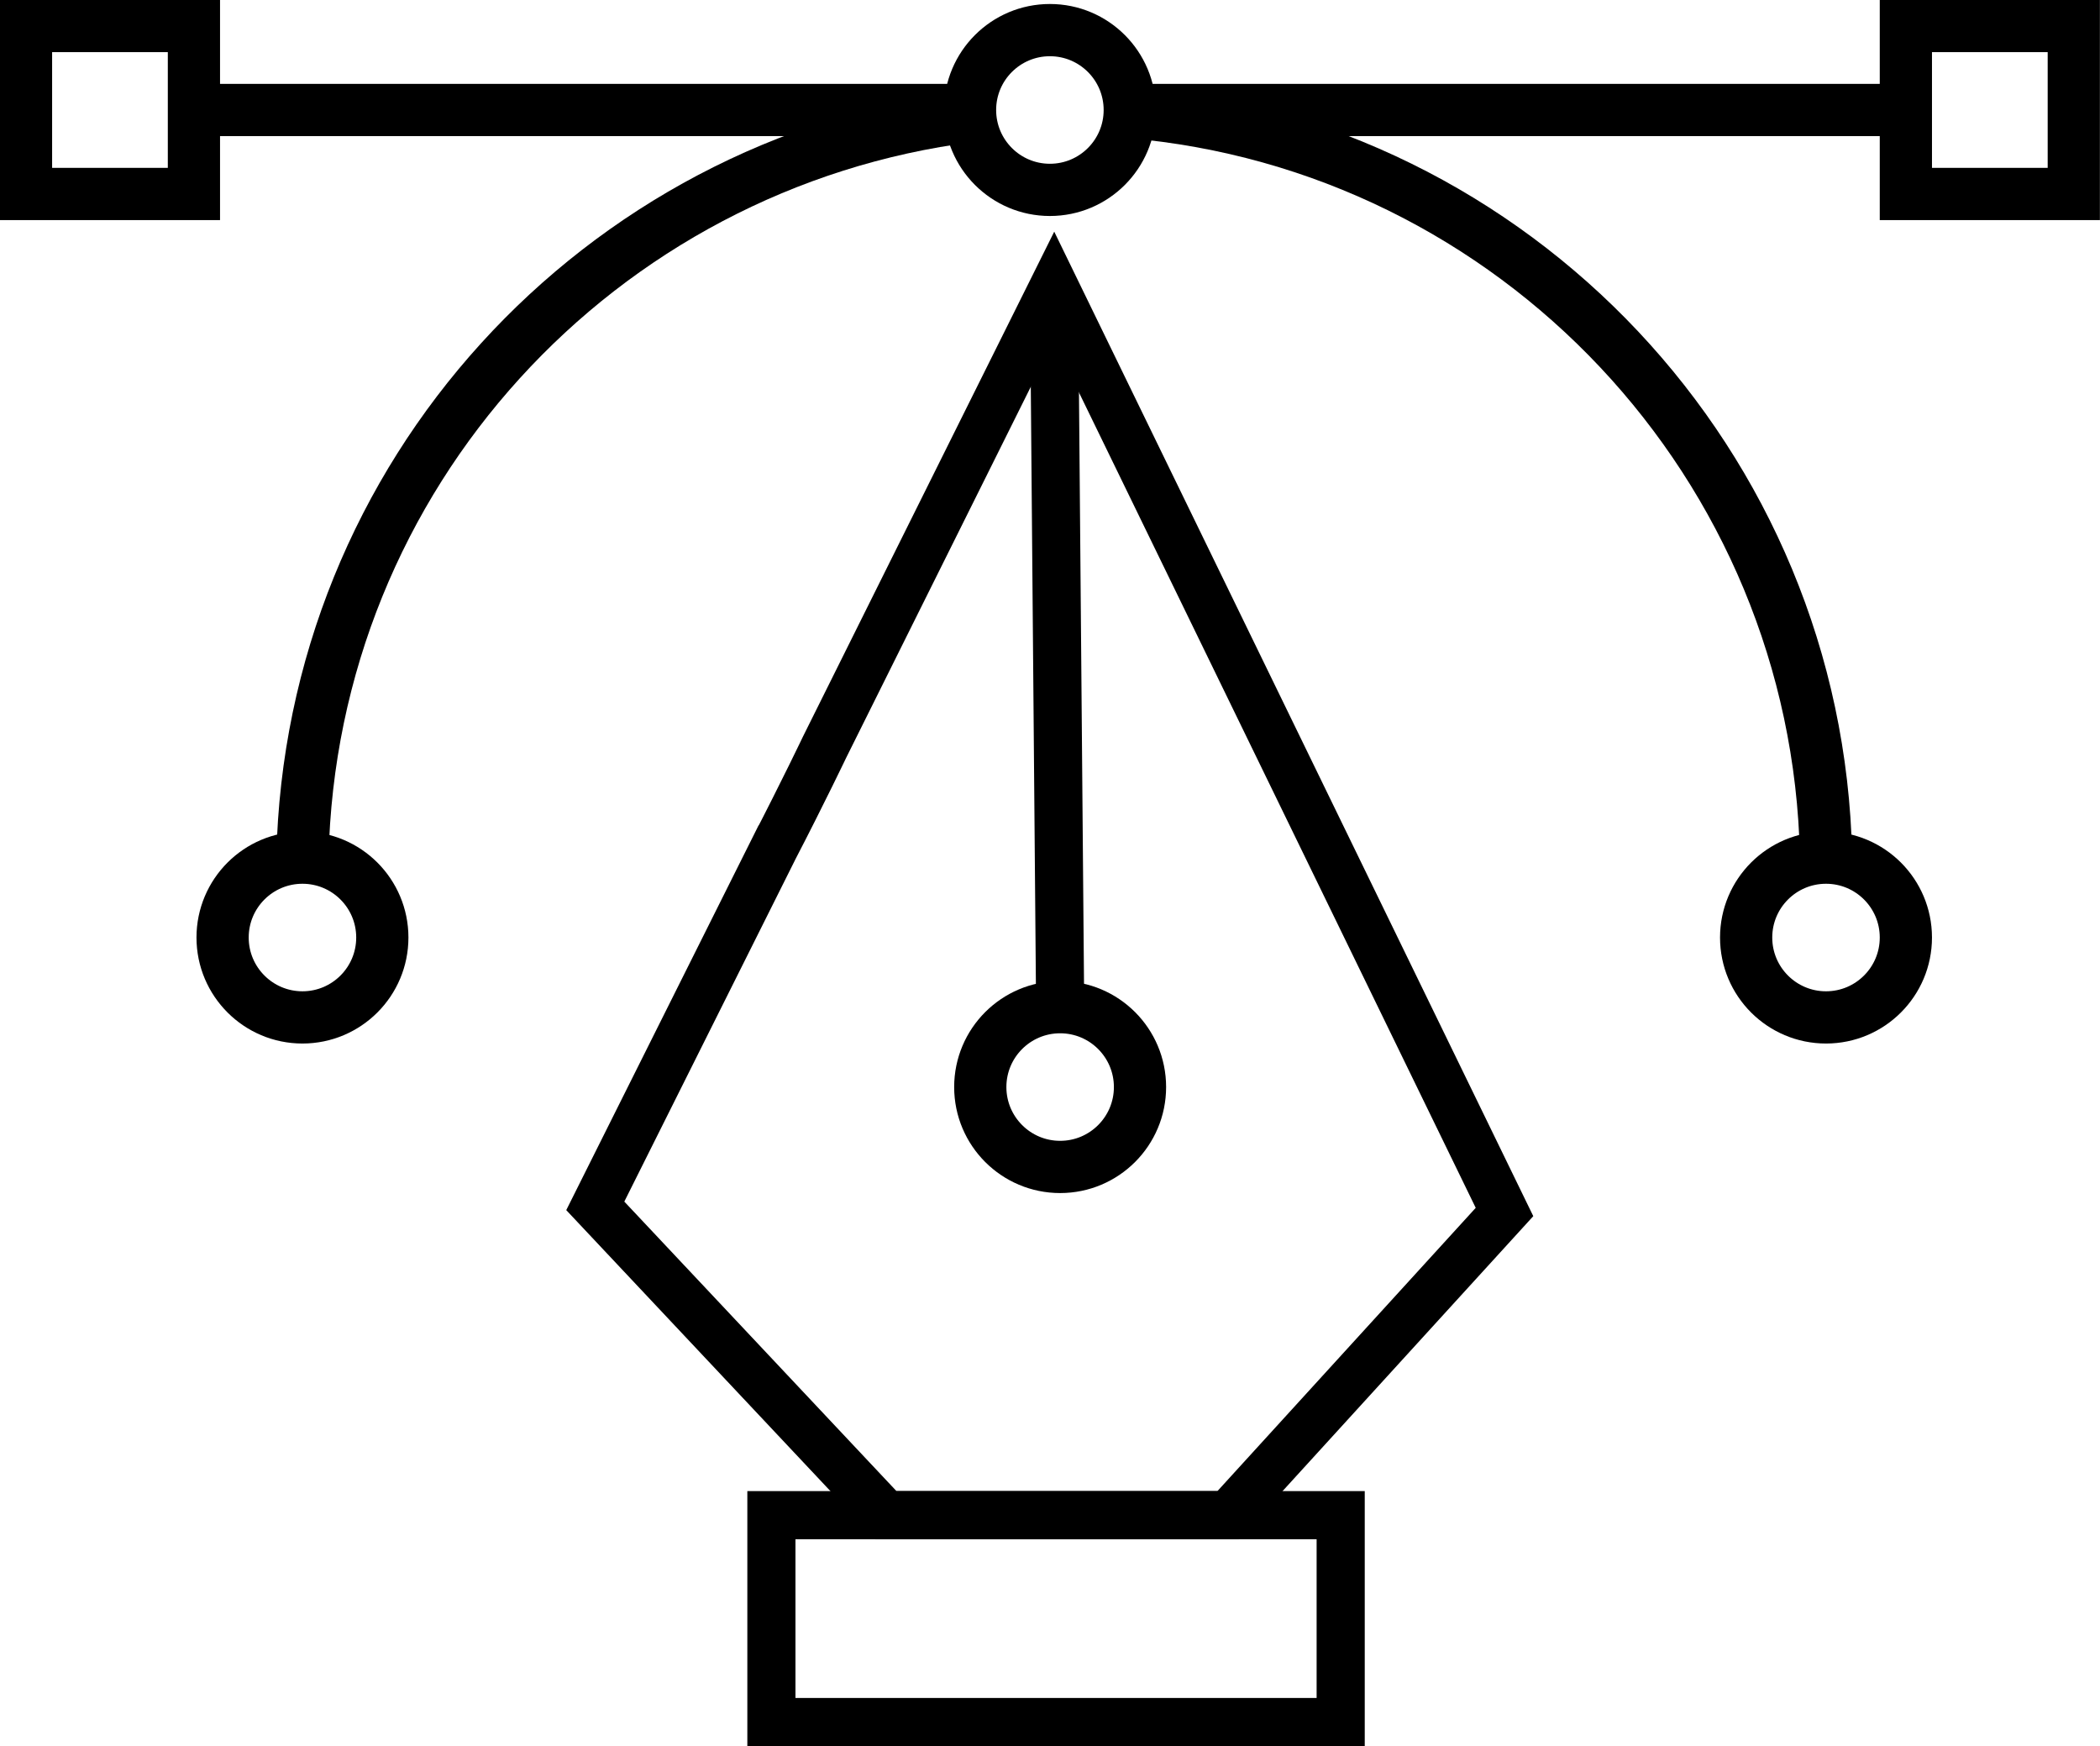 <?xml version="1.0" encoding="UTF-8"?>
<svg id="Layer_2" data-name="Layer 2" xmlns="http://www.w3.org/2000/svg" viewBox="0 0 102.55 85.25">
  <defs>
    <style>
      .cls-1 {
        stroke-width: 2.55px;
      }

      .cls-1, .cls-2 {
        fill: none;
        stroke: #000;
        stroke-miterlimit: 10;
      }

      .cls-2 {
        stroke-width: 2.35px;
      }
    </style>
  </defs>
  <g id="Layer_1-2" data-name="Layer 1-2">
    <g>
      <line class="cls-1" x1="93.07" y1="5.37" x2="55.27" y2="5.37"/>
      <line class="cls-1" x1="47.37" y1="5.37" x2="9.47" y2="5.37"/>
      <path class="cls-1" d="m14.77,41.87c.4-18.7,14.5-33.9,32.6-36.2"/>
      <path class="cls-1" d="m55.17,5.47c18.8,1.6,33.6,17.2,34,36.3"/>
      <circle class="cls-1" cx="14.77" cy="45.77" r="3.9"/>
      <circle class="cls-1" cx="51.27" cy="5.37" r="3.9"/>
      <circle class="cls-1" cx="89.17" cy="45.77" r="3.9"/>
      <circle class="cls-1" cx="51.77" cy="53.07" r="3.9"/>
      <rect class="cls-1" x="1.27" y="1.27" width="8.2" height="8.2"/>
      <rect class="cls-1" x="93.07" y="1.27" width="8.2" height="8.2"/>
      <path class="cls-2" d="m37.77,41.47c1.5-2.9,2.5-5,2.5-5l11.2-22.5,11,22.6,11,22.6-13.5,14.8h-16.7l-14.2-15.1s5.4-10.8,8.7-17.4h0Z"/>
      <rect class="cls-2" x="37.67" y="73.97" width="27.8" height="10.1"/>
      <line class="cls-2" x1="51.47" y1="13.97" x2="51.77" y2="49.07"/>
    </g>
  </g>
</svg>